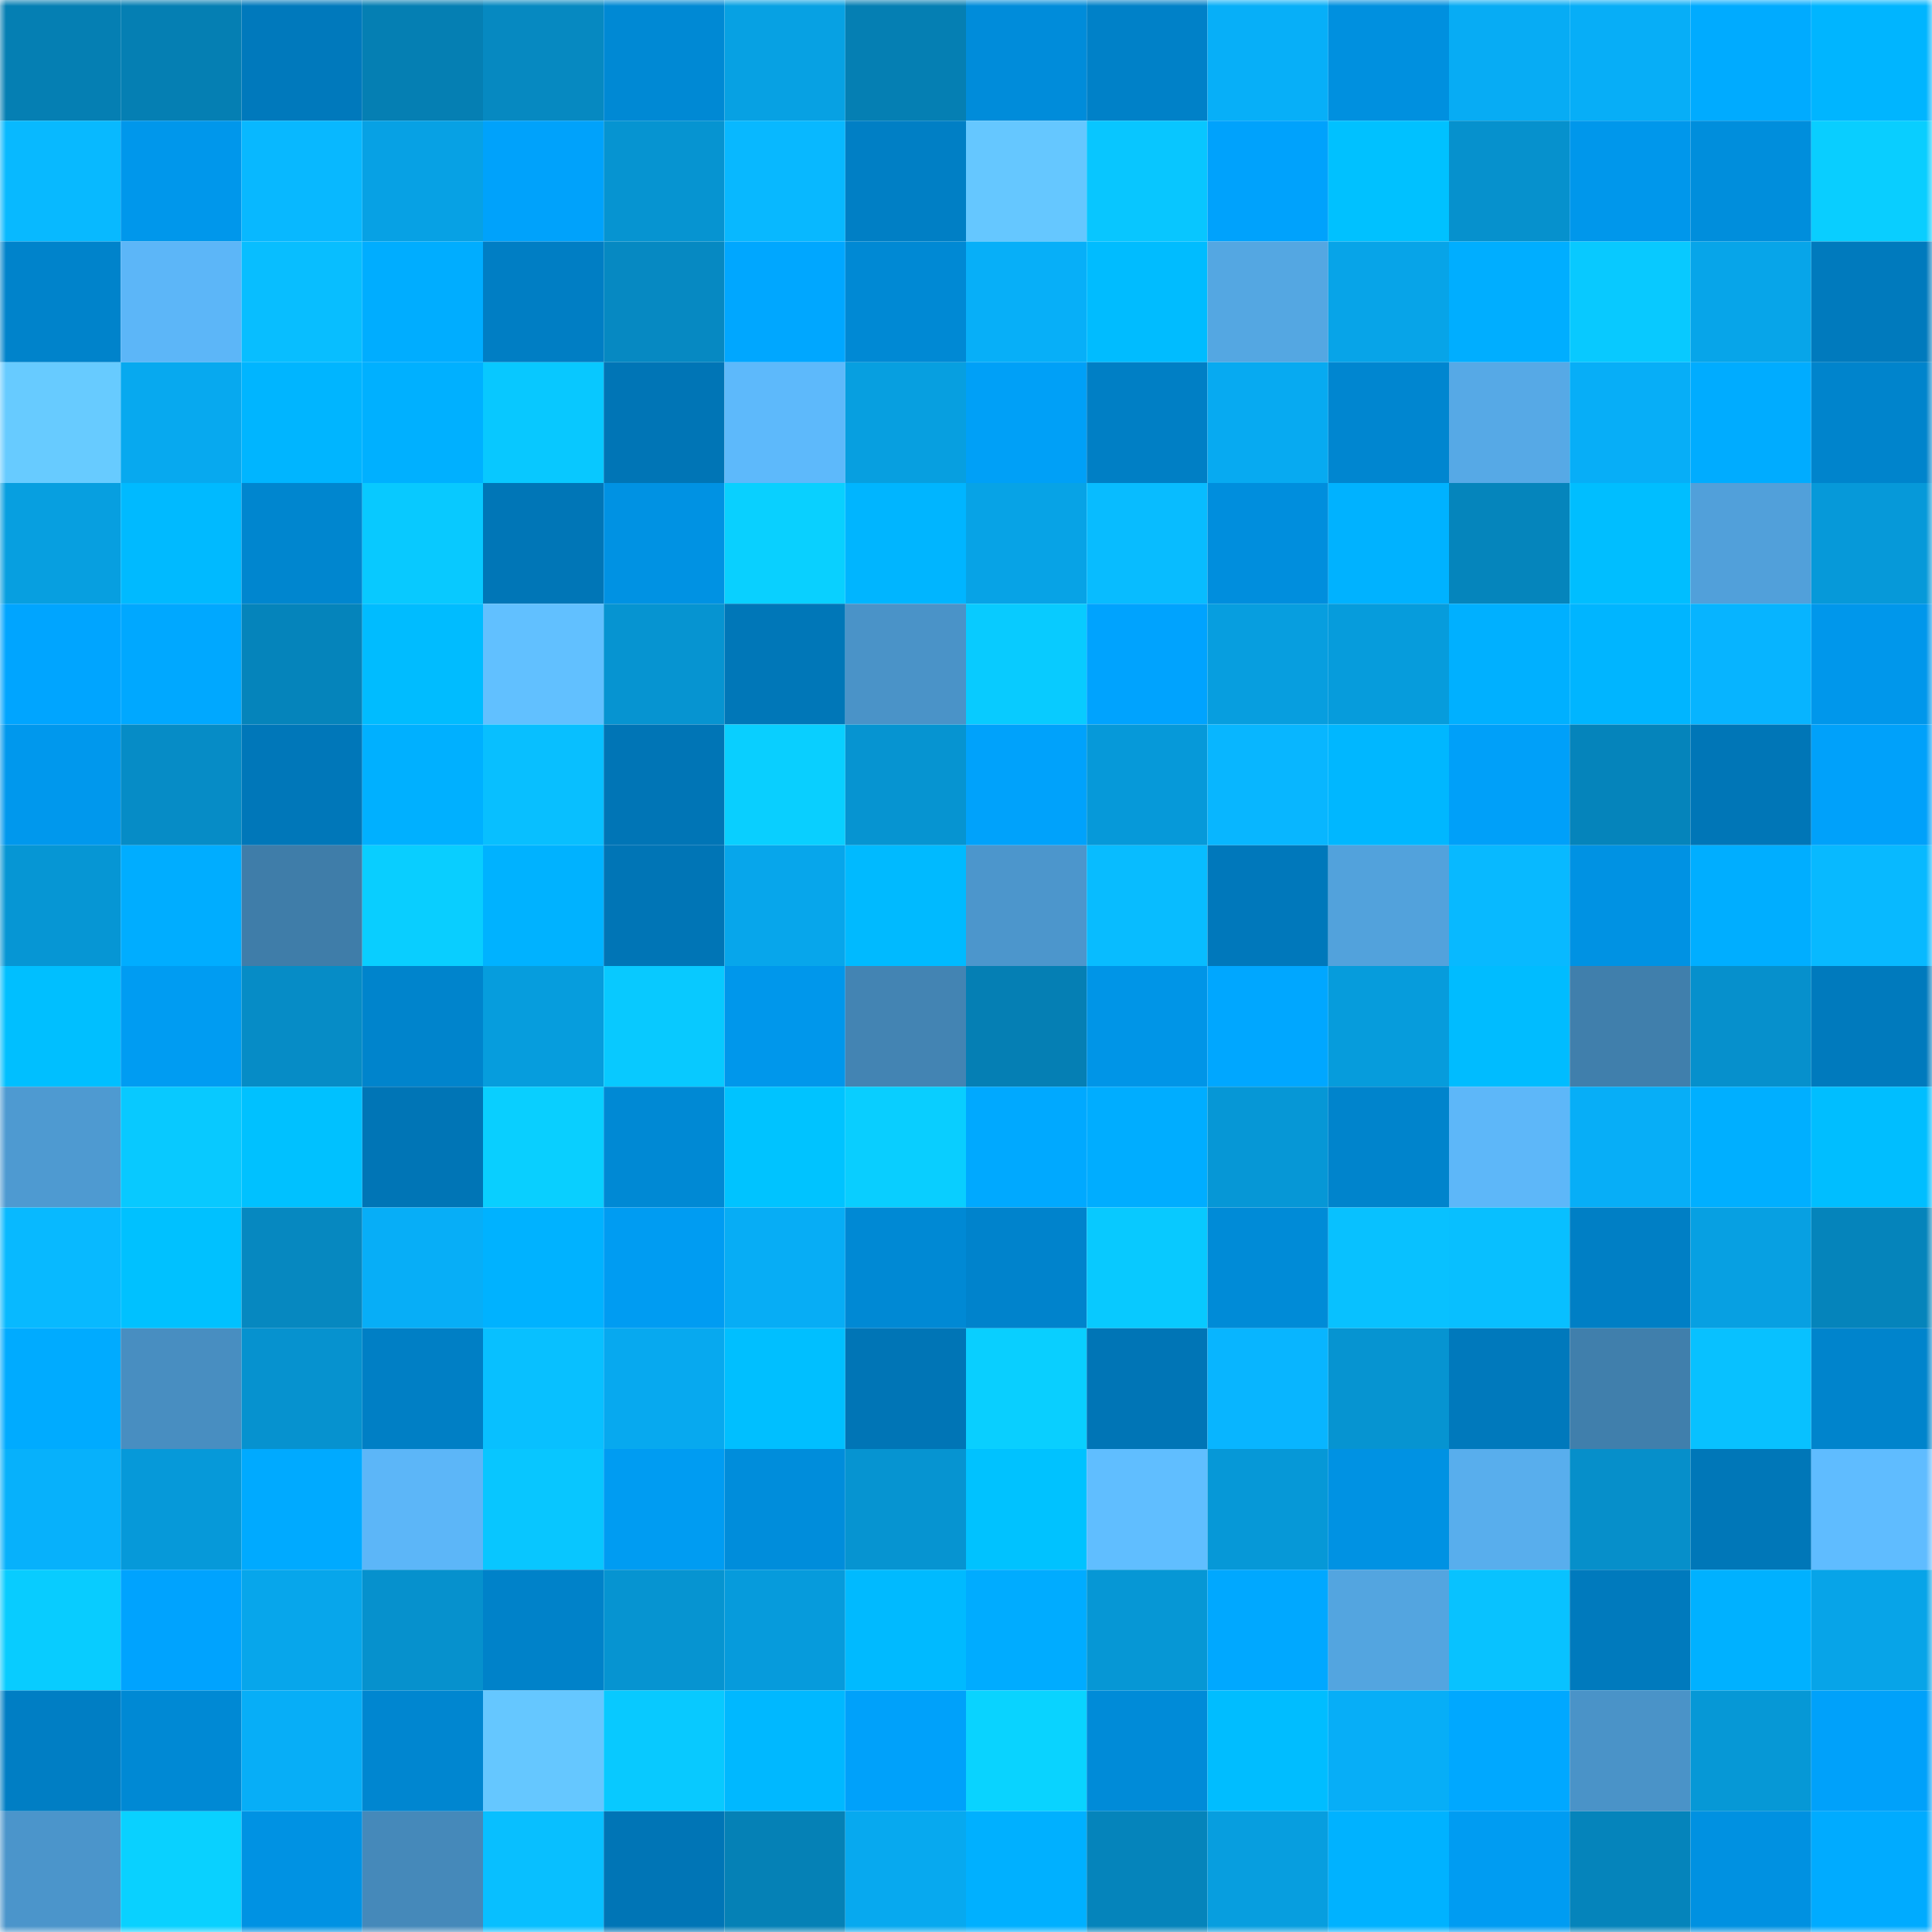 <svg viewBox="0 0 160 160" fill="none" role="img" xmlns="http://www.w3.org/2000/svg" width="240" height="240" name="ens%2Citsoktocry.eth"><mask id="987248632" mask-type="alpha" maskUnits="userSpaceOnUse" x="0" y="0" width="160" height="160"><rect width="160" height="160" fill="#FFFFFF"></rect></mask><g mask="url(#987248632)"><rect x="0" y="0" width="10" height="10" fill="#057fb3"></rect><rect x="10" y="0" width="10" height="10" fill="#057fb3"></rect><rect x="20" y="0" width="10" height="10" fill="#0079bc"></rect><rect x="30" y="0" width="10" height="10" fill="#057fb3"></rect><rect x="40" y="0" width="10" height="10" fill="#0689c1"></rect><rect x="50" y="0" width="10" height="10" fill="#0089d4"></rect><rect x="60" y="0" width="10" height="10" fill="#07a1e3"></rect><rect x="70" y="0" width="10" height="10" fill="#057fb3"></rect><rect x="80" y="0" width="10" height="10" fill="#008cda"></rect><rect x="90" y="0" width="10" height="10" fill="#0081c8"></rect><rect x="100" y="0" width="10" height="10" fill="#07aff8"></rect><rect x="110" y="0" width="10" height="10" fill="#0090df"></rect><rect x="120" y="0" width="10" height="10" fill="#07acf4"></rect><rect x="130" y="0" width="10" height="10" fill="#07aef7"></rect><rect x="140" y="0" width="10" height="10" fill="#00abff"></rect><rect x="150" y="0" width="10" height="10" fill="#00b5ff"></rect><rect x="0" y="10" width="10" height="10" fill="#08b9ff"></rect><rect x="10" y="10" width="10" height="10" fill="#0097eb"></rect><rect x="20" y="10" width="10" height="10" fill="#08b8ff"></rect><rect x="30" y="10" width="10" height="10" fill="#07a1e4"></rect><rect x="40" y="10" width="10" height="10" fill="#00a2fb"></rect><rect x="50" y="10" width="10" height="10" fill="#0694d1"></rect><rect x="60" y="10" width="10" height="10" fill="#08b8ff"></rect><rect x="70" y="10" width="10" height="10" fill="#007fc5"></rect><rect x="80" y="10" width="10" height="10" fill="#65c7ff"></rect><rect x="90" y="10" width="10" height="10" fill="#08c6ff"></rect><rect x="100" y="10" width="10" height="10" fill="#00a2fc"></rect><rect x="110" y="10" width="10" height="10" fill="#00c1ff"></rect><rect x="120" y="10" width="10" height="10" fill="#0691cd"></rect><rect x="130" y="10" width="10" height="10" fill="#0097eb"></rect><rect x="140" y="10" width="10" height="10" fill="#008edc"></rect><rect x="150" y="10" width="10" height="10" fill="#09ceff"></rect><rect x="0" y="20" width="10" height="10" fill="#0083cb"></rect><rect x="10" y="20" width="10" height="10" fill="#5cb6f8"></rect><rect x="20" y="20" width="10" height="10" fill="#08beff"></rect><rect x="30" y="20" width="10" height="10" fill="#00adff"></rect><rect x="40" y="20" width="10" height="10" fill="#007ec4"></rect><rect x="50" y="20" width="10" height="10" fill="#0689c2"></rect><rect x="60" y="20" width="10" height="10" fill="#00a7ff"></rect><rect x="70" y="20" width="10" height="10" fill="#0089d4"></rect><rect x="80" y="20" width="10" height="10" fill="#07aff8"></rect><rect x="90" y="20" width="10" height="10" fill="#00bcff"></rect><rect x="100" y="20" width="10" height="10" fill="#54a7e2"></rect><rect x="110" y="20" width="10" height="10" fill="#07a4e8"></rect><rect x="120" y="20" width="10" height="10" fill="#00aeff"></rect><rect x="130" y="20" width="10" height="10" fill="#08c9ff"></rect><rect x="140" y="20" width="10" height="10" fill="#07a5e9"></rect><rect x="150" y="20" width="10" height="10" fill="#007abd"></rect><rect x="0" y="30" width="10" height="10" fill="#67cbff"></rect><rect x="10" y="30" width="10" height="10" fill="#07a9ef"></rect><rect x="20" y="30" width="10" height="10" fill="#00b5ff"></rect><rect x="30" y="30" width="10" height="10" fill="#00b0ff"></rect><rect x="40" y="30" width="10" height="10" fill="#08c8ff"></rect><rect x="50" y="30" width="10" height="10" fill="#0075b6"></rect><rect x="60" y="30" width="10" height="10" fill="#5db9fb"></rect><rect x="70" y="30" width="10" height="10" fill="#079fe0"></rect><rect x="80" y="30" width="10" height="10" fill="#00a0f7"></rect><rect x="90" y="30" width="10" height="10" fill="#007fc5"></rect><rect x="100" y="30" width="10" height="10" fill="#07aaf1"></rect><rect x="110" y="30" width="10" height="10" fill="#0086d0"></rect><rect x="120" y="30" width="10" height="10" fill="#56a9e6"></rect><rect x="130" y="30" width="10" height="10" fill="#07aef7"></rect><rect x="140" y="30" width="10" height="10" fill="#00acff"></rect><rect x="150" y="30" width="10" height="10" fill="#0084cc"></rect><rect x="0" y="40" width="10" height="10" fill="#079fe0"></rect><rect x="10" y="40" width="10" height="10" fill="#00baff"></rect><rect x="20" y="40" width="10" height="10" fill="#0086cf"></rect><rect x="30" y="40" width="10" height="10" fill="#08c9ff"></rect><rect x="40" y="40" width="10" height="10" fill="#0076b7"></rect><rect x="50" y="40" width="10" height="10" fill="#0092e3"></rect><rect x="60" y="40" width="10" height="10" fill="#09d0ff"></rect><rect x="70" y="40" width="10" height="10" fill="#00b5ff"></rect><rect x="80" y="40" width="10" height="10" fill="#07a3e6"></rect><rect x="90" y="40" width="10" height="10" fill="#08bcff"></rect><rect x="100" y="40" width="10" height="10" fill="#008edd"></rect><rect x="110" y="40" width="10" height="10" fill="#00b2ff"></rect><rect x="120" y="40" width="10" height="10" fill="#0585bc"></rect><rect x="130" y="40" width="10" height="10" fill="#00beff"></rect><rect x="140" y="40" width="10" height="10" fill="#51a0da"></rect><rect x="150" y="40" width="10" height="10" fill="#0699d9"></rect><rect x="0" y="50" width="10" height="10" fill="#00a5ff"></rect><rect x="10" y="50" width="10" height="10" fill="#00a8ff"></rect><rect x="20" y="50" width="10" height="10" fill="#0584bb"></rect><rect x="30" y="50" width="10" height="10" fill="#00bcff"></rect><rect x="40" y="50" width="10" height="10" fill="#61c0ff"></rect><rect x="50" y="50" width="10" height="10" fill="#0694d1"></rect><rect x="60" y="50" width="10" height="10" fill="#0077b8"></rect><rect x="70" y="50" width="10" height="10" fill="#4a93c8"></rect><rect x="80" y="50" width="10" height="10" fill="#08cbff"></rect><rect x="90" y="50" width="10" height="10" fill="#00a3fe"></rect><rect x="100" y="50" width="10" height="10" fill="#079edf"></rect><rect x="110" y="50" width="10" height="10" fill="#069cdc"></rect><rect x="120" y="50" width="10" height="10" fill="#00b0ff"></rect><rect x="130" y="50" width="10" height="10" fill="#00b5ff"></rect><rect x="140" y="50" width="10" height="10" fill="#07b4ff"></rect><rect x="150" y="50" width="10" height="10" fill="#0097eb"></rect><rect x="0" y="60" width="10" height="10" fill="#0098ed"></rect><rect x="10" y="60" width="10" height="10" fill="#068cc6"></rect><rect x="20" y="60" width="10" height="10" fill="#0077b9"></rect><rect x="30" y="60" width="10" height="10" fill="#00b0ff"></rect><rect x="40" y="60" width="10" height="10" fill="#08bfff"></rect><rect x="50" y="60" width="10" height="10" fill="#0075b6"></rect><rect x="60" y="60" width="10" height="10" fill="#09cfff"></rect><rect x="70" y="60" width="10" height="10" fill="#0694d1"></rect><rect x="80" y="60" width="10" height="10" fill="#00a2fb"></rect><rect x="90" y="60" width="10" height="10" fill="#0699d9"></rect><rect x="100" y="60" width="10" height="10" fill="#08b6ff"></rect><rect x="110" y="60" width="10" height="10" fill="#00b7ff"></rect><rect x="120" y="60" width="10" height="10" fill="#00a0f9"></rect><rect x="130" y="60" width="10" height="10" fill="#0584bb"></rect><rect x="140" y="60" width="10" height="10" fill="#0076b7"></rect><rect x="150" y="60" width="10" height="10" fill="#00a1fa"></rect><rect x="0" y="70" width="10" height="10" fill="#0696d4"></rect><rect x="10" y="70" width="10" height="10" fill="#00adff"></rect><rect x="20" y="70" width="10" height="10" fill="#3f7da9"></rect><rect x="30" y="70" width="10" height="10" fill="#09ceff"></rect><rect x="40" y="70" width="10" height="10" fill="#00b2ff"></rect><rect x="50" y="70" width="10" height="10" fill="#0075b6"></rect><rect x="60" y="70" width="10" height="10" fill="#07a6eb"></rect><rect x="70" y="70" width="10" height="10" fill="#00baff"></rect><rect x="80" y="70" width="10" height="10" fill="#4c96cc"></rect><rect x="90" y="70" width="10" height="10" fill="#08bcff"></rect><rect x="100" y="70" width="10" height="10" fill="#0078bb"></rect><rect x="110" y="70" width="10" height="10" fill="#52a2dc"></rect><rect x="120" y="70" width="10" height="10" fill="#08b9ff"></rect><rect x="130" y="70" width="10" height="10" fill="#0092e3"></rect><rect x="140" y="70" width="10" height="10" fill="#00aeff"></rect><rect x="150" y="70" width="10" height="10" fill="#08b9ff"></rect><rect x="0" y="80" width="10" height="10" fill="#00bfff"></rect><rect x="10" y="80" width="10" height="10" fill="#009cf2"></rect><rect x="20" y="80" width="10" height="10" fill="#068cc6"></rect><rect x="30" y="80" width="10" height="10" fill="#0084cc"></rect><rect x="40" y="80" width="10" height="10" fill="#069ddd"></rect><rect x="50" y="80" width="10" height="10" fill="#08c9ff"></rect><rect x="60" y="80" width="10" height="10" fill="#0097eb"></rect><rect x="70" y="80" width="10" height="10" fill="#4384b3"></rect><rect x="80" y="80" width="10" height="10" fill="#057fb4"></rect><rect x="90" y="80" width="10" height="10" fill="#0095e7"></rect><rect x="100" y="80" width="10" height="10" fill="#00a7ff"></rect><rect x="110" y="80" width="10" height="10" fill="#069cdc"></rect><rect x="120" y="80" width="10" height="10" fill="#00bcff"></rect><rect x="130" y="80" width="10" height="10" fill="#407fac"></rect><rect x="140" y="80" width="10" height="10" fill="#0690cc"></rect><rect x="150" y="80" width="10" height="10" fill="#007abd"></rect><rect x="0" y="90" width="10" height="10" fill="#4e9ad1"></rect><rect x="10" y="90" width="10" height="10" fill="#08c9ff"></rect><rect x="20" y="90" width="10" height="10" fill="#00c1ff"></rect><rect x="30" y="90" width="10" height="10" fill="#0075b6"></rect><rect x="40" y="90" width="10" height="10" fill="#09cfff"></rect><rect x="50" y="90" width="10" height="10" fill="#0089d4"></rect><rect x="60" y="90" width="10" height="10" fill="#00c3ff"></rect><rect x="70" y="90" width="10" height="10" fill="#09ceff"></rect><rect x="80" y="90" width="10" height="10" fill="#00a9ff"></rect><rect x="90" y="90" width="10" height="10" fill="#00adff"></rect><rect x="100" y="90" width="10" height="10" fill="#0697d6"></rect><rect x="110" y="90" width="10" height="10" fill="#0084cc"></rect><rect x="120" y="90" width="10" height="10" fill="#5db7f9"></rect><rect x="130" y="90" width="10" height="10" fill="#07aef7"></rect><rect x="140" y="90" width="10" height="10" fill="#00afff"></rect><rect x="150" y="90" width="10" height="10" fill="#00beff"></rect><rect x="0" y="100" width="10" height="10" fill="#08b9ff"></rect><rect x="10" y="100" width="10" height="10" fill="#00c1ff"></rect><rect x="20" y="100" width="10" height="10" fill="#0688c0"></rect><rect x="30" y="100" width="10" height="10" fill="#07aef7"></rect><rect x="40" y="100" width="10" height="10" fill="#00b2ff"></rect><rect x="50" y="100" width="10" height="10" fill="#009cf2"></rect><rect x="60" y="100" width="10" height="10" fill="#07adf5"></rect><rect x="70" y="100" width="10" height="10" fill="#0089d4"></rect><rect x="80" y="100" width="10" height="10" fill="#0083cc"></rect><rect x="90" y="100" width="10" height="10" fill="#08c9ff"></rect><rect x="100" y="100" width="10" height="10" fill="#008bd7"></rect><rect x="110" y="100" width="10" height="10" fill="#08c1ff"></rect><rect x="120" y="100" width="10" height="10" fill="#08bfff"></rect><rect x="130" y="100" width="10" height="10" fill="#007fc5"></rect><rect x="140" y="100" width="10" height="10" fill="#07a0e2"></rect><rect x="150" y="100" width="10" height="10" fill="#0584bb"></rect><rect x="0" y="110" width="10" height="10" fill="#00abff"></rect><rect x="10" y="110" width="10" height="10" fill="#488ec1"></rect><rect x="20" y="110" width="10" height="10" fill="#0692cf"></rect><rect x="30" y="110" width="10" height="10" fill="#007fc5"></rect><rect x="40" y="110" width="10" height="10" fill="#08c0ff"></rect><rect x="50" y="110" width="10" height="10" fill="#07a9ef"></rect><rect x="60" y="110" width="10" height="10" fill="#00bfff"></rect><rect x="70" y="110" width="10" height="10" fill="#0075b6"></rect><rect x="80" y="110" width="10" height="10" fill="#09cfff"></rect><rect x="90" y="110" width="10" height="10" fill="#0075b6"></rect><rect x="100" y="110" width="10" height="10" fill="#08b5ff"></rect><rect x="110" y="110" width="10" height="10" fill="#0694d1"></rect><rect x="120" y="110" width="10" height="10" fill="#0079bc"></rect><rect x="130" y="110" width="10" height="10" fill="#407fac"></rect><rect x="140" y="110" width="10" height="10" fill="#08c1ff"></rect><rect x="150" y="110" width="10" height="10" fill="#0084cc"></rect><rect x="0" y="120" width="10" height="10" fill="#07b1fb"></rect><rect x="10" y="120" width="10" height="10" fill="#0699d9"></rect><rect x="20" y="120" width="10" height="10" fill="#00aaff"></rect><rect x="30" y="120" width="10" height="10" fill="#5cb6f8"></rect><rect x="40" y="120" width="10" height="10" fill="#08c6ff"></rect><rect x="50" y="120" width="10" height="10" fill="#009cf2"></rect><rect x="60" y="120" width="10" height="10" fill="#008ddb"></rect><rect x="70" y="120" width="10" height="10" fill="#0694d1"></rect><rect x="80" y="120" width="10" height="10" fill="#00c2ff"></rect><rect x="90" y="120" width="10" height="10" fill="#60beff"></rect><rect x="100" y="120" width="10" height="10" fill="#0698d7"></rect><rect x="110" y="120" width="10" height="10" fill="#0092e3"></rect><rect x="120" y="120" width="10" height="10" fill="#58aeed"></rect><rect x="130" y="120" width="10" height="10" fill="#068fca"></rect><rect x="140" y="120" width="10" height="10" fill="#0077b8"></rect><rect x="150" y="120" width="10" height="10" fill="#5fbcff"></rect><rect x="0" y="130" width="10" height="10" fill="#08ccff"></rect><rect x="10" y="130" width="10" height="10" fill="#00a3fe"></rect><rect x="20" y="130" width="10" height="10" fill="#07a6eb"></rect><rect x="30" y="130" width="10" height="10" fill="#0691cd"></rect><rect x="40" y="130" width="10" height="10" fill="#0082c9"></rect><rect x="50" y="130" width="10" height="10" fill="#0694d1"></rect><rect x="60" y="130" width="10" height="10" fill="#069bdc"></rect><rect x="70" y="130" width="10" height="10" fill="#00baff"></rect><rect x="80" y="130" width="10" height="10" fill="#00acff"></rect><rect x="90" y="130" width="10" height="10" fill="#0697d5"></rect><rect x="100" y="130" width="10" height="10" fill="#00a8ff"></rect><rect x="110" y="130" width="10" height="10" fill="#53a5e0"></rect><rect x="120" y="130" width="10" height="10" fill="#08c2ff"></rect><rect x="130" y="130" width="10" height="10" fill="#007abd"></rect><rect x="140" y="130" width="10" height="10" fill="#00b1ff"></rect><rect x="150" y="130" width="10" height="10" fill="#07a4e8"></rect><rect x="0" y="140" width="10" height="10" fill="#007ec4"></rect><rect x="10" y="140" width="10" height="10" fill="#0089d4"></rect><rect x="20" y="140" width="10" height="10" fill="#07aef7"></rect><rect x="30" y="140" width="10" height="10" fill="#0086d0"></rect><rect x="40" y="140" width="10" height="10" fill="#65c7ff"></rect><rect x="50" y="140" width="10" height="10" fill="#08c9ff"></rect><rect x="60" y="140" width="10" height="10" fill="#00b8ff"></rect><rect x="70" y="140" width="10" height="10" fill="#00a1fa"></rect><rect x="80" y="140" width="10" height="10" fill="#09d3ff"></rect><rect x="90" y="140" width="10" height="10" fill="#008bd8"></rect><rect x="100" y="140" width="10" height="10" fill="#00bdff"></rect><rect x="110" y="140" width="10" height="10" fill="#07aef7"></rect><rect x="120" y="140" width="10" height="10" fill="#00a8ff"></rect><rect x="130" y="140" width="10" height="10" fill="#4a93c8"></rect><rect x="140" y="140" width="10" height="10" fill="#0698d6"></rect><rect x="150" y="140" width="10" height="10" fill="#00a1fa"></rect><rect x="0" y="150" width="10" height="10" fill="#4b95cb"></rect><rect x="10" y="150" width="10" height="10" fill="#09d1ff"></rect><rect x="20" y="150" width="10" height="10" fill="#0092e3"></rect><rect x="30" y="150" width="10" height="10" fill="#4589ba"></rect><rect x="40" y="150" width="10" height="10" fill="#08bfff"></rect><rect x="50" y="150" width="10" height="10" fill="#0075b6"></rect><rect x="60" y="150" width="10" height="10" fill="#0581b6"></rect><rect x="70" y="150" width="10" height="10" fill="#07a9ef"></rect><rect x="80" y="150" width="10" height="10" fill="#00b0ff"></rect><rect x="90" y="150" width="10" height="10" fill="#0584bb"></rect><rect x="100" y="150" width="10" height="10" fill="#079edf"></rect><rect x="110" y="150" width="10" height="10" fill="#00b2ff"></rect><rect x="120" y="150" width="10" height="10" fill="#009cf2"></rect><rect x="130" y="150" width="10" height="10" fill="#0584bb"></rect><rect x="140" y="150" width="10" height="10" fill="#0091e1"></rect><rect x="150" y="150" width="10" height="10" fill="#00abff"></rect></g></svg>